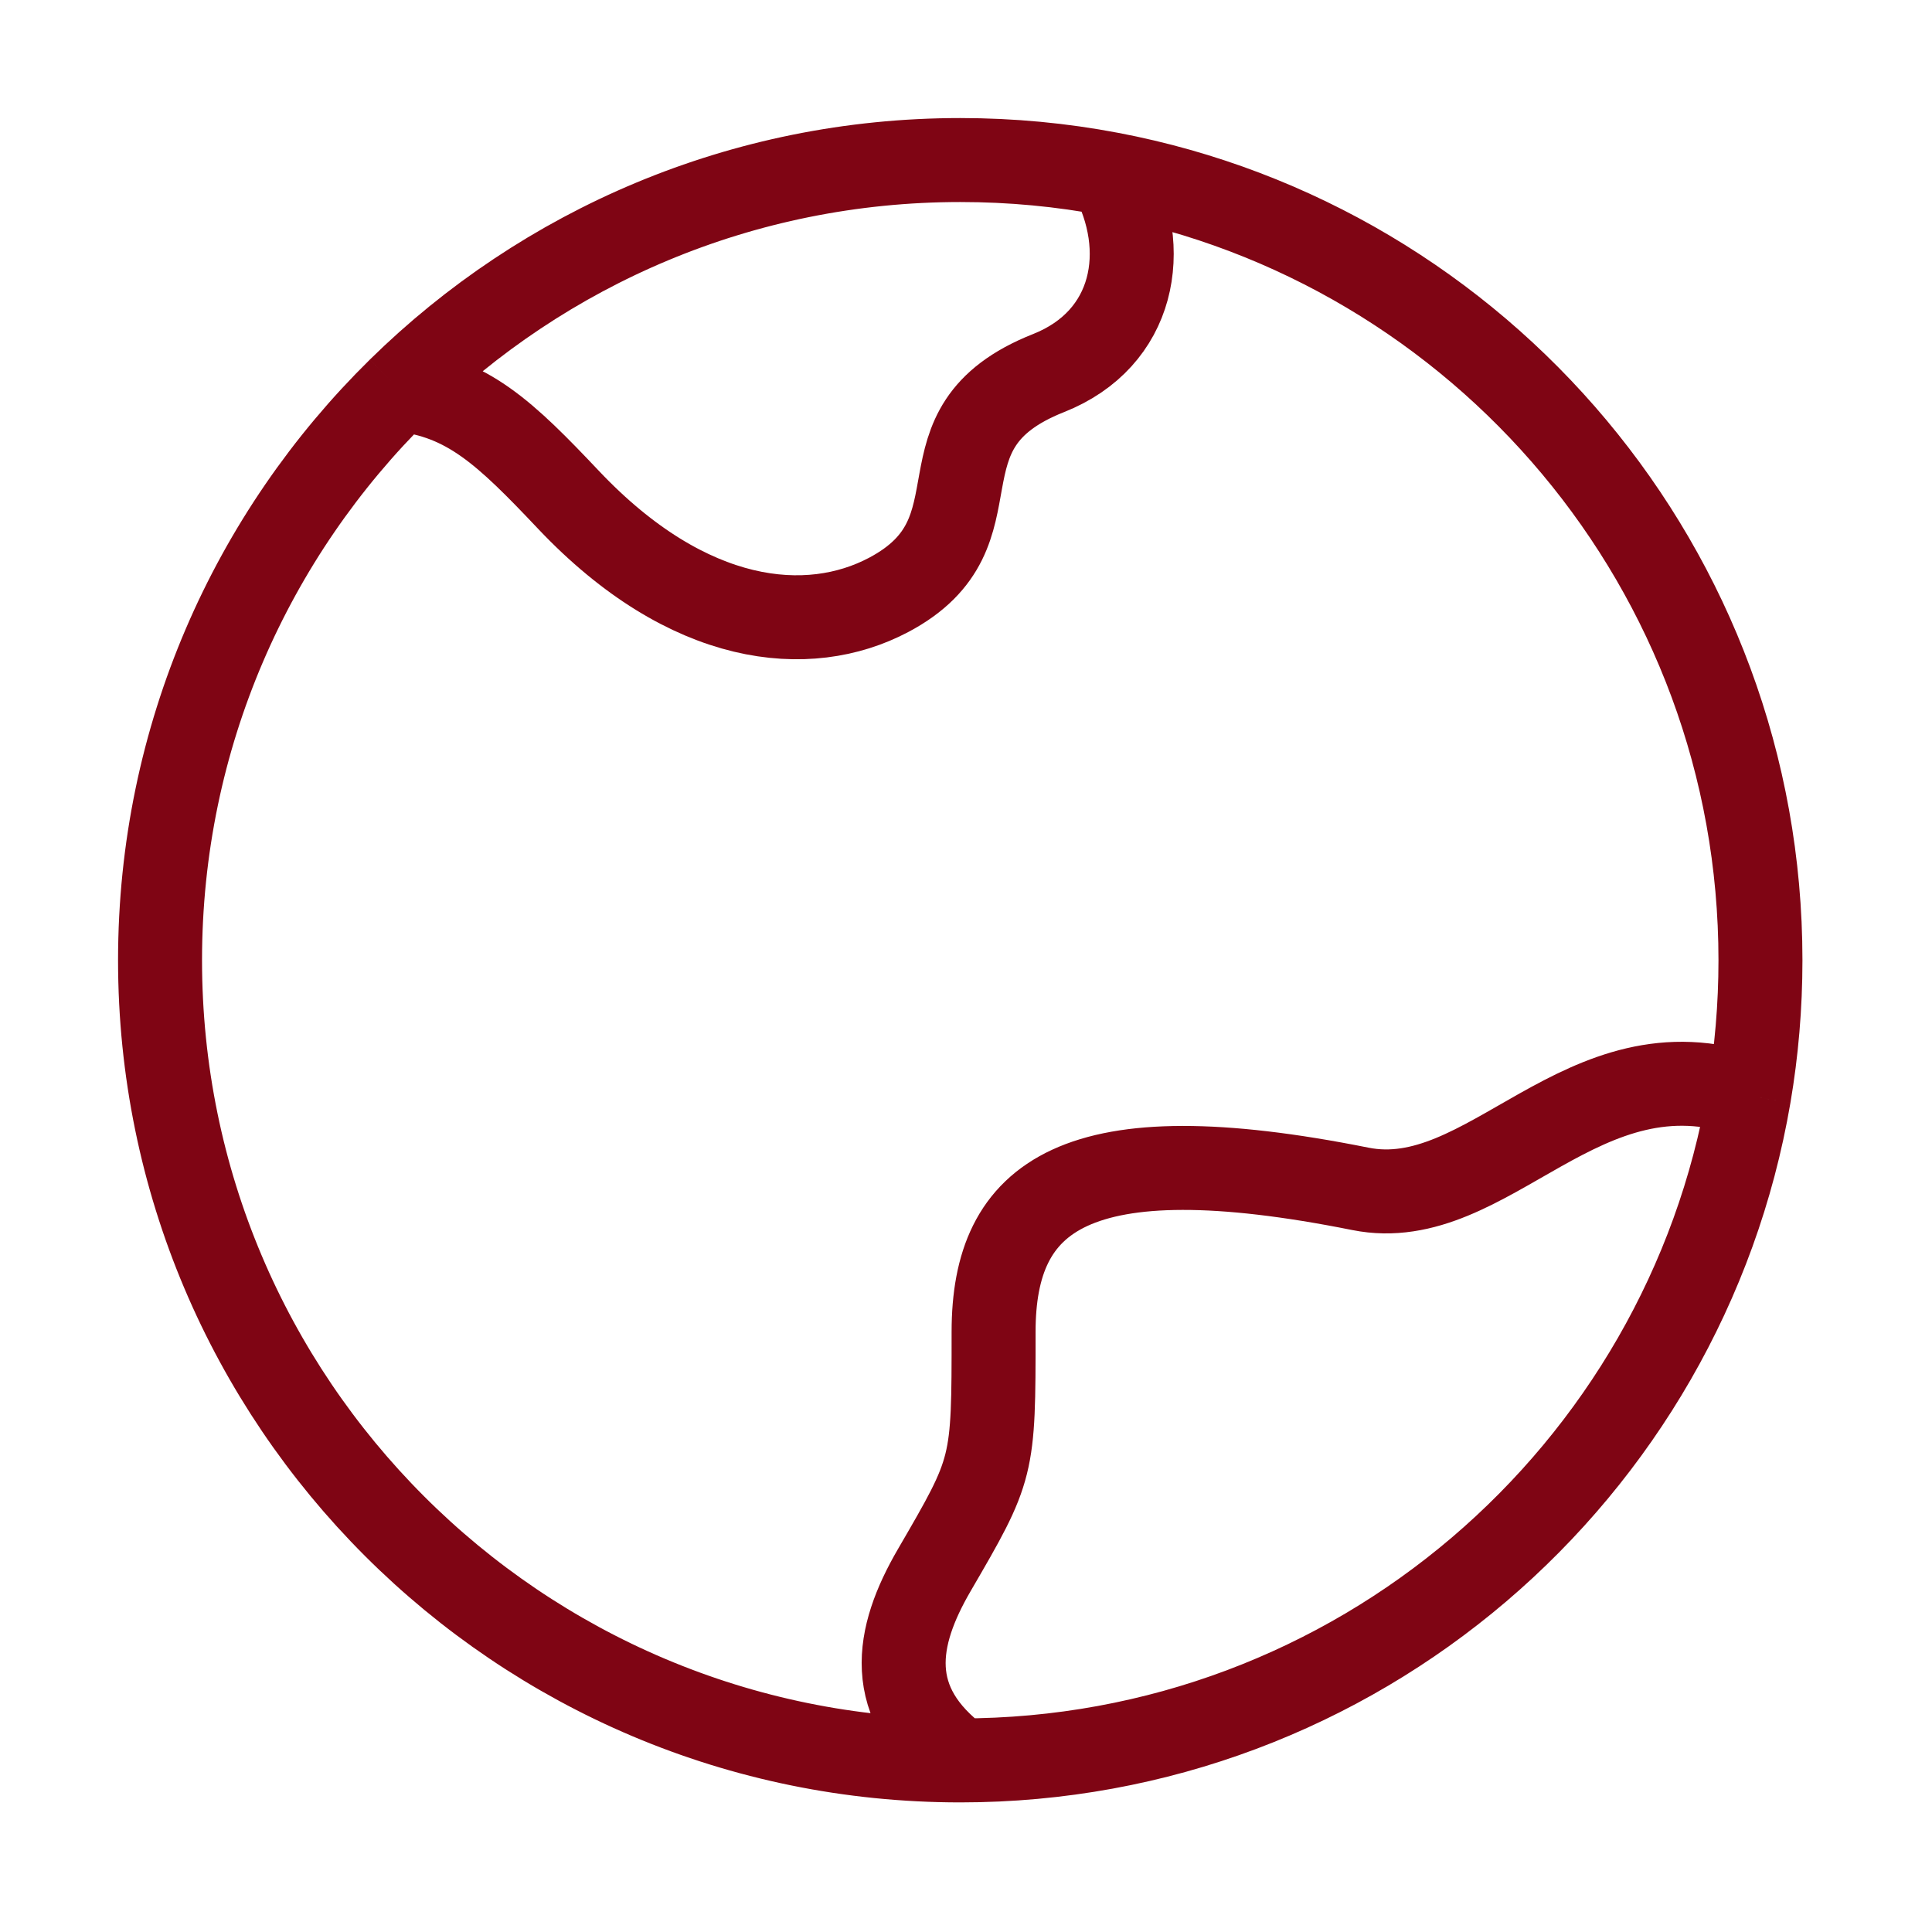 <svg xmlns="http://www.w3.org/2000/svg" width="43" height="43" viewBox="0 0 43 43" fill="none"><path d="M21.372 39.181C11.536 39.181 3.562 31.207 3.562 21.371C3.562 16.398 5.601 11.901 8.888 8.669M21.372 39.181C19.657 37.91 19.931 36.431 20.791 34.951C22.114 32.676 22.114 32.676 22.114 29.643C22.114 26.61 23.917 25.188 30.277 26.46C33.135 27.032 35.218 23.083 38.928 24.387M21.372 39.181C30.181 39.181 37.495 32.787 38.928 24.387M38.928 24.387C39.095 23.407 39.182 22.399 39.182 21.371C39.182 12.678 32.953 5.439 24.714 3.875M24.714 3.875C25.624 5.549 25.258 7.543 23.336 8.304C20.202 9.546 22.446 11.831 19.776 13.242C17.995 14.183 15.325 13.947 12.654 11.126C11.248 9.639 10.401 8.829 8.888 8.669M24.714 3.875C23.632 3.669 22.515 3.562 21.372 3.562C16.51 3.562 12.102 5.51 8.888 8.669" stroke="#7F0514" stroke-width="1.869" stroke-linejoin="round"></path></svg>
